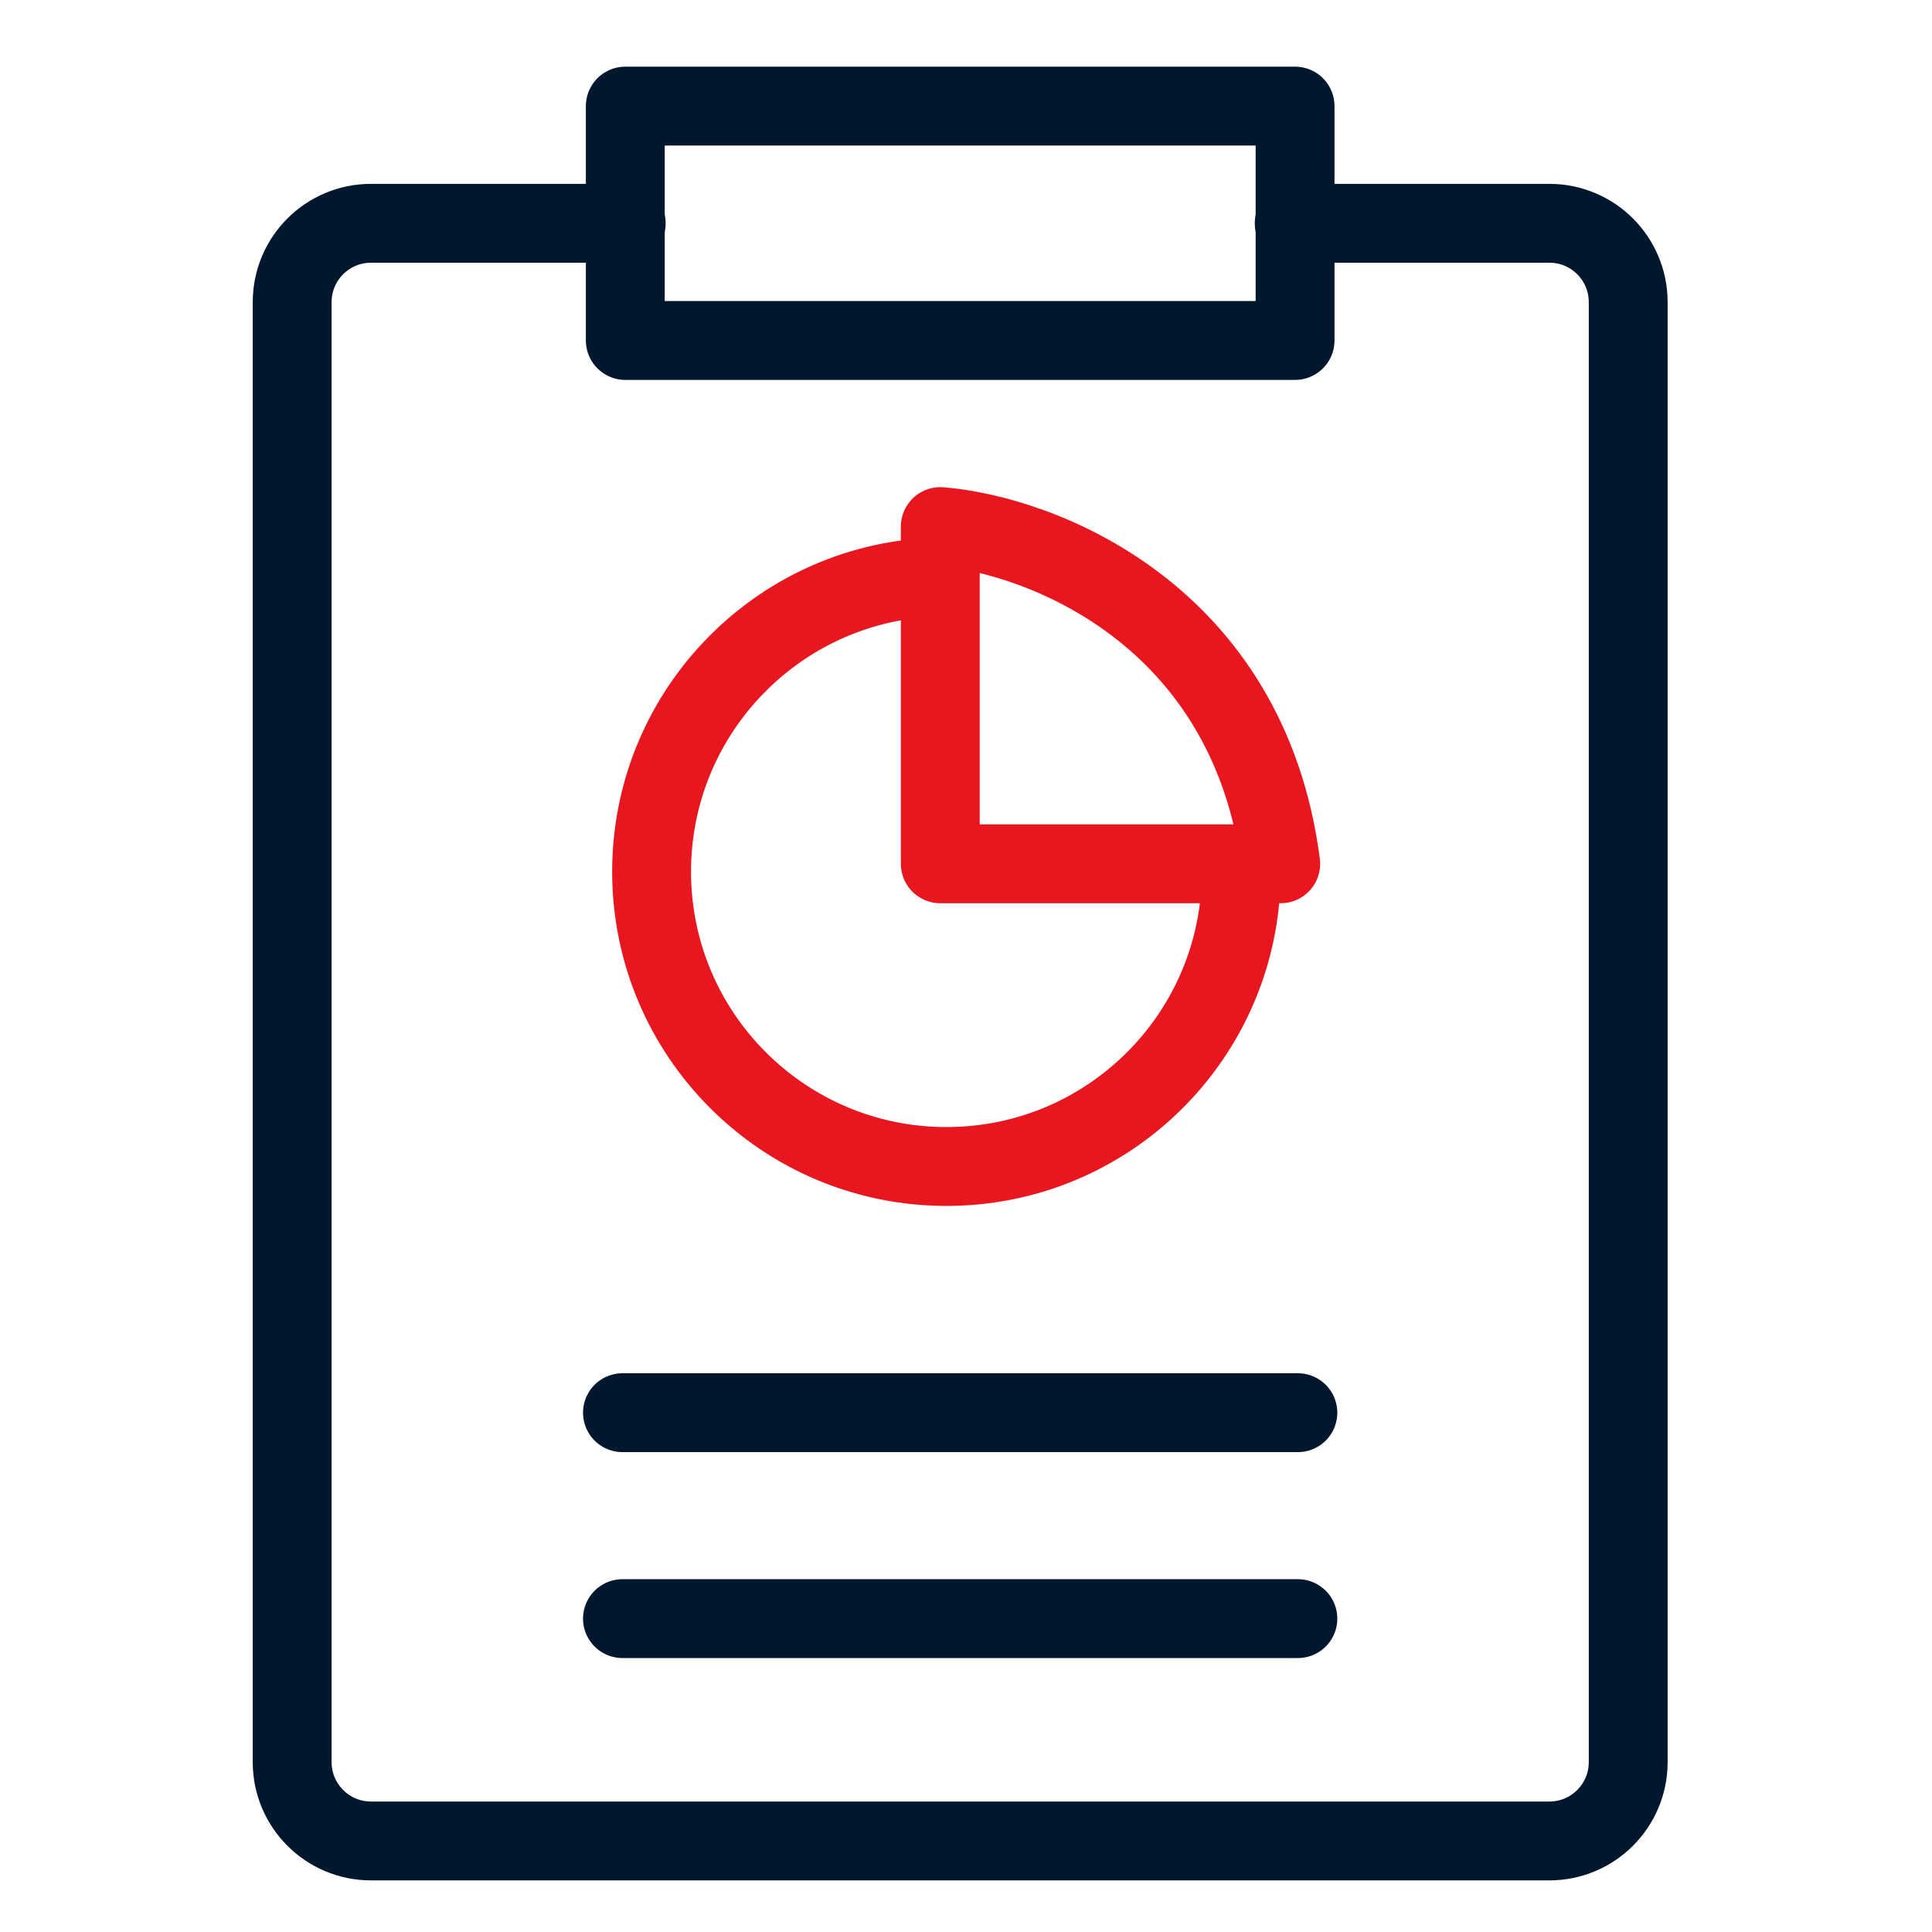 <svg width="49" height="49" viewBox="0 0 49 49" fill="none" xmlns="http://www.w3.org/2000/svg">
<path d="M32.824 5.663H39.295C40.4 5.663 41.295 6.558 41.295 7.663V44.691C41.295 45.796 40.4 46.691 39.295 46.691H9.41C8.306 46.691 7.41 45.796 7.41 44.691V7.663C7.41 6.558 8.306 5.663 9.41 5.663H15.882" stroke="#00172E" stroke-width="2" stroke-linecap="round"/>
<path d="M15.859 2.691H32.846V8.635H15.859V2.691Z" stroke="#00172E" stroke-width="2" stroke-linecap="round" stroke-linejoin="round"/>
<line x1="15.787" y1="35.829" x2="32.917" y2="35.829" stroke="#00172E" stroke-width="2" stroke-linecap="round"/>
<line x1="15.787" y1="41.052" x2="32.917" y2="41.052" stroke="#00172E" stroke-width="2" stroke-linecap="round"/>
<path d="M31.452 22.768C31.118 26.589 27.911 29.585 24.004 29.585C19.874 29.585 16.526 26.237 16.526 22.108C16.526 18.176 19.561 14.953 23.416 14.653M23.848 13.355C26.384 13.562 31.661 15.562 32.482 21.908H23.848V13.355Z" stroke="#E8171F" stroke-width="2" stroke-linecap="round" stroke-linejoin="round"/>
</svg>
